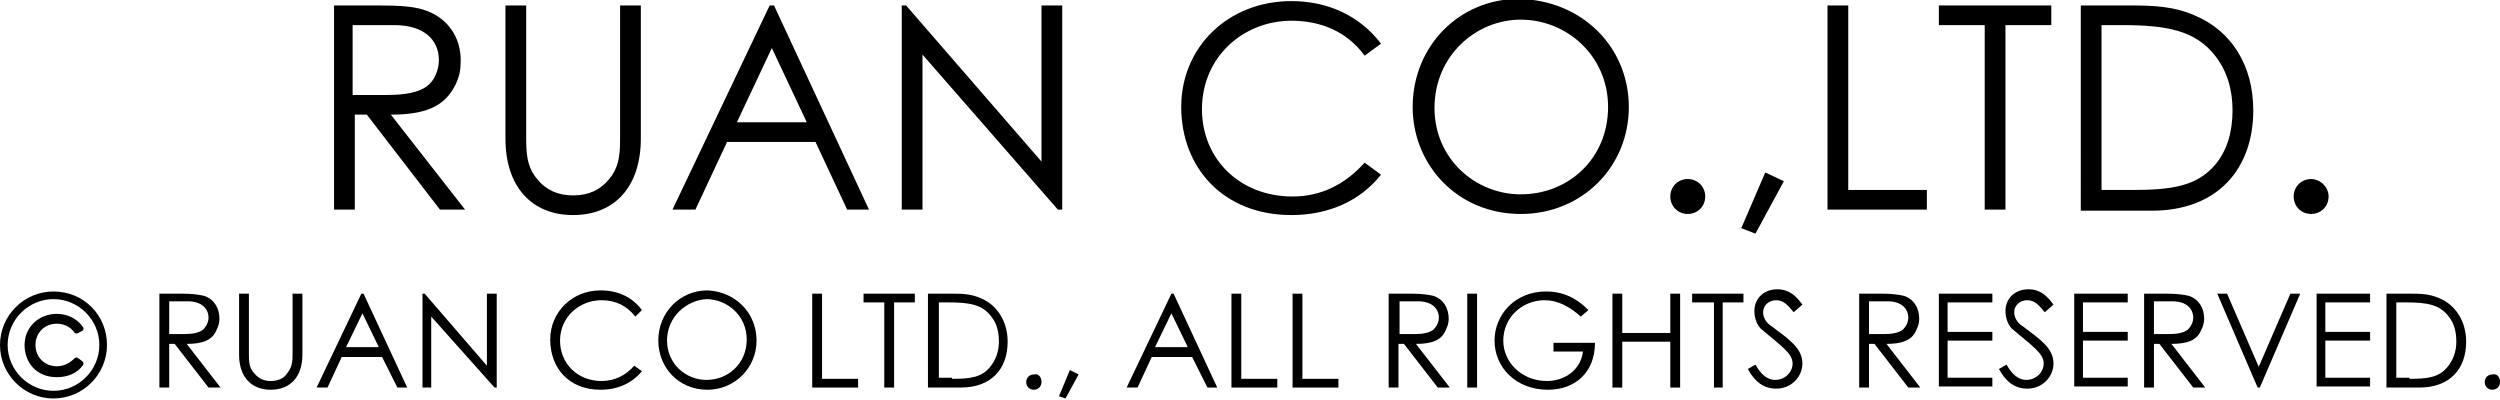 <?xml version="1.0" encoding="utf-8"?>
<!-- Generator: Adobe Illustrator 24.1.2, SVG Export Plug-In . SVG Version: 6.00 Build 0)  -->
<svg version="1.1" id="レイヤー_1" xmlns="http://www.w3.org/2000/svg" xmlns:xlink="http://www.w3.org/1999/xlink" x="0px"
	 y="0px" viewBox="0 0 229 36.6" style="enable-background:new 0 0 229 36.6;" xml:space="preserve">
<style type="text/css">
	.st0{stroke:#000000;stroke-width:0.5;stroke-linecap:round;stroke-linejoin:round;stroke-miterlimit:10;}
</style>
<g>
	<path d="M30.4,0.5h4.3c2,0,3.4,0.1,4.4,0.5c1.9,0.7,3.1,2.4,3.1,4.5c0,0.9-0.1,1.5-0.5,2.3c-1,2-2.8,2.7-5.9,2.7l6.8,8.7h-2.3
		l-6.7-8.7h-1.1v8.7h-1.9V0.5z M32.3,2.3v6.4c1,0,2.1,0,3.1,0c1.6,0,2.9-0.2,3.7-0.8c0.7-0.5,1.1-1.5,1.1-2.4c0-1.8-1.3-3.2-4.1-3.2
		H32.3z"/>
	<path d="M56.8,0.5h1.9v12.2c0,4.4-2.4,7-6.2,7c-3.8,0-6.2-2.6-6.2-7V0.5h1.9v11.9c0,1.5,0,2.8,1,4c0.8,1,1.9,1.5,3.3,1.5
		c1.4,0,2.5-0.5,3.3-1.5c1-1.2,1-2.5,1-4V0.5z"/>
	<path d="M70.9,0.5l8.7,18.7h-2L74.7,13h-8.1l-2.9,6.2h-2.1l8.9-18.7H70.9z M70.7,4.4l-3.2,6.8h6.4L70.7,4.4z"/>
	<path d="M82.6,19.2V0.5H83l12.4,14.3V0.5h1.9v18.7h-0.4L84.5,5v14.2H82.6z"/>
	<path d="M125,5.1c-1.6-2.2-4-3.2-6.7-3.2c-4.4,0-8.2,3.3-8.2,8.1c0,4.6,3.5,8,8.3,8c2.6,0,4.8-1.1,6.6-3.1l1.5,1.1
		c-1.9,2.4-4.8,3.7-8.2,3.7c-6.3,0-10.1-4.4-10.1-9.9c0-5.5,4.3-9.7,10.1-9.7c3.4,0,6.3,1.4,8.2,3.9L125,5.1z"/>
	<path d="M149.2,9.8c0,5.5-4.3,9.8-9.9,9.8c-5.8,0-9.9-4.5-9.9-9.8c0-5.6,4.3-9.9,9.7-9.9C144.9,0,149.2,4.3,149.2,9.8z M131.4,9.9
		c0,4.6,3.7,7.9,7.9,7.9c4.4,0,8-3.3,8-8c0-4.7-3.8-8-8-8C135.2,1.8,131.4,5.1,131.4,9.9z"/>
	<path d="M156.2,18c0,0.9-0.7,1.6-1.6,1.6c-0.9,0-1.6-0.7-1.6-1.6c0-0.9,0.7-1.6,1.6-1.6C155.5,16.4,156.2,17.1,156.2,18z"/>
	<path d="M161.7,15.8l1.7,0.8l-2.6,4.8l-1.3-0.5L161.7,15.8z"/>
	<path d="M167.4,0.5h1.9v16.9h7.2v1.8h-9.1V0.5z"/>
	<path d="M177.6,2.3V0.5h10.3v1.8h-4.2v16.9h-1.9V2.3H177.6z"/>
	<path d="M190.6,0.5h4.6c2.1,0,4,0.1,5.8,0.9c3.4,1.4,5.4,4.6,5.4,8.7c0,5.3-3.2,9.2-9.3,9.2h-6.5V0.5z M195.3,17.4
		c3.5,0,5.9-0.3,7.6-2.3c1.1-1.3,1.6-3,1.6-5c0-1.9-0.5-3.6-1.6-5c-1.8-2.3-4.4-2.8-8.5-2.8h-1.9v15.1H195.3z"/>
	<path d="M213.3,18c0,0.9-0.7,1.6-1.6,1.6c-0.9,0-1.6-0.7-1.6-1.6c0-0.9,0.7-1.6,1.6-1.6C212.5,16.4,213.3,17.1,213.3,18z"/>
</g>
<g>
	<g>
		<path d="M14.7,26.9h2c0.9,0,1.6,0.1,2,0.2c0.9,0.3,1.4,1.1,1.4,2.1c0,0.4-0.1,0.7-0.3,1.1c-0.4,0.9-1.3,1.2-2.7,1.2l3.1,4h-1.1
			l-3.1-4h-0.5v4h-0.9V26.9z M15.5,27.7v2.9c0.5,0,1,0,1.4,0c0.7,0,1.3-0.1,1.7-0.4c0.3-0.3,0.5-0.7,0.5-1.1c0-0.8-0.6-1.5-1.9-1.5
			H15.5z"/>
		<path d="M26.8,26.9h0.9v5.6c0,2-1.1,3.2-2.9,3.2c-1.8,0-2.9-1.2-2.9-3.2v-5.6h0.9v5.5c0,0.7,0,1.3,0.5,1.8
			c0.4,0.5,0.9,0.7,1.5,0.7c0.6,0,1.2-0.2,1.5-0.7c0.5-0.6,0.5-1.2,0.5-1.8V26.9z"/>
		<path d="M33.3,26.9l4,8.6h-0.9L35,32.7h-3.7L30,35.5h-1l4.1-8.6H33.3z M33.2,28.7l-1.5,3.1h3L33.2,28.7z"/>
		<path d="M38.7,35.5v-8.6h0.2l5.7,6.6v-6.6h0.9v8.6h-0.2L39.5,29v6.5H38.7z"/>
		<path d="M58.2,29c-0.8-1-1.8-1.5-3.1-1.5c-2,0-3.8,1.5-3.8,3.7c0,2.1,1.6,3.7,3.8,3.7c1.2,0,2.2-0.5,3-1.4l0.7,0.5
			c-0.9,1.1-2.2,1.7-3.8,1.7c-2.9,0-4.6-2-4.6-4.6c0-2.5,2-4.5,4.6-4.5c1.6,0,2.9,0.6,3.8,1.8L58.2,29z"/>
		<path d="M69.3,31.2c0,2.5-2,4.5-4.5,4.5c-2.7,0-4.5-2.1-4.5-4.5c0-2.6,2-4.6,4.5-4.6C67.3,26.7,69.3,28.6,69.3,31.2z M61.1,31.2
			c0,2.1,1.7,3.6,3.6,3.6c2,0,3.7-1.5,3.7-3.7c0-2.2-1.8-3.7-3.7-3.7C62.9,27.5,61.1,29,61.1,31.2z"/>
		<path d="M74.4,26.9h0.9v7.8h3.3v0.8h-4.2V26.9z"/>
		<path d="M79.1,27.7v-0.8h4.7v0.8h-1.9v7.8H81v-7.8H79.1z"/>
		<path d="M85,26.9h2.1c0.9,0,1.8,0,2.7,0.4c1.5,0.6,2.5,2.1,2.5,4c0,2.5-1.5,4.2-4.3,4.2h-3V26.9z M87.2,34.7
			c1.6,0,2.7-0.1,3.5-1.1c0.5-0.6,0.8-1.4,0.8-2.3c0-0.9-0.2-1.7-0.7-2.3c-0.8-1.1-2-1.3-3.9-1.3h-0.9v6.9H87.2z"/>
		<path d="M95.4,35c0,0.4-0.3,0.7-0.7,0.7c-0.4,0-0.7-0.3-0.7-0.7c0-0.4,0.3-0.7,0.7-0.7C95.1,34.2,95.4,34.5,95.4,35z"/>
		<path d="M98,33.9l0.8,0.4l-1.2,2.2L97,36.3L98,33.9z"/>
		<path d="M107.5,26.9l4,8.6h-0.9l-1.4-2.8h-3.7l-1.3,2.8h-1l4.1-8.6H107.5z M107.3,28.7l-1.5,3.1h3L107.3,28.7z"/>
		<path d="M112.8,26.9h0.9v7.8h3.3v0.8h-4.2V26.9z"/>
		<path d="M118.4,26.9h0.9v7.8h3.3v0.8h-4.2V26.9z"/>
		<path d="M127.3,26.9h2c0.9,0,1.6,0.1,2,0.2c0.9,0.3,1.4,1.1,1.4,2.1c0,0.4-0.1,0.7-0.3,1.1c-0.4,0.9-1.3,1.2-2.7,1.2l3.1,4h-1.1
			l-3.1-4h-0.5v4h-0.9V26.9z M128.2,27.7v2.9c0.5,0,1,0,1.4,0c0.7,0,1.3-0.1,1.7-0.4c0.3-0.3,0.5-0.7,0.5-1.1c0-0.8-0.6-1.5-1.9-1.5
			H128.2z"/>
		<path d="M134.4,26.9h0.9v8.6h-0.9V26.9z"/>
		<path d="M146.1,31.4c0,2.7-1.8,4.3-4.3,4.3c-3,0-4.9-2.1-4.9-4.5c0-2.4,1.9-4.5,4.7-4.5c1.6,0,2.8,0.6,3.9,1.7l-0.7,0.6
			c-1-0.9-2.1-1.5-3.3-1.5c-2.1,0-3.8,1.6-3.8,3.7c0,2,1.7,3.7,4,3.7c1.6,0,3.1-1,3.3-2.7h-2.7v-0.8H146.1z"/>
		<path d="M147.7,26.9h0.9v3.6h4.4v-3.6h0.9v8.6H153v-4.2h-4.4v4.2h-0.9V26.9z"/>
		<path d="M155,27.7v-0.8h4.7v0.8h-1.9v7.8H157v-7.8H155z"/>
		<path d="M164.3,28.6c-0.5-0.6-0.9-1.1-1.6-1.1c-0.7,0-1.2,0.5-1.2,1.1c0,0.5,0.3,1,0.8,1.3c1.6,1.2,2.8,2,2.8,3.4
			c0,1.2-1,2.3-2.4,2.3c-1.2,0-2-0.7-2.6-1.8l0.7-0.4c0.5,0.9,1.1,1.4,1.8,1.4c0.9,0,1.6-0.7,1.6-1.5c0-0.9-0.9-1.5-2.8-3.1
			c-0.4-0.3-0.7-1-0.7-1.7c0-1.2,0.9-2,2.1-2c1.1,0,1.7,0.6,2.3,1.4L164.3,28.6z"/>
		<path d="M170.4,26.9h2c0.9,0,1.6,0.1,2,0.2c0.9,0.3,1.4,1.1,1.4,2.1c0,0.4-0.1,0.7-0.3,1.1c-0.4,0.9-1.3,1.2-2.7,1.2l3.1,4h-1.1
			l-3.1-4h-0.5v4h-0.9V26.9z M171.2,27.7v2.9c0.5,0,1,0,1.4,0c0.7,0,1.3-0.1,1.7-0.4c0.3-0.3,0.5-0.7,0.5-1.1c0-0.8-0.6-1.5-1.9-1.5
			H171.2z"/>
		<path d="M177.6,26.9h4.9v0.8h-4.1v2.7h4.1v0.8h-4.1v3.4h4.1v0.8h-4.9V26.9z"/>
		<path d="M187.3,28.6c-0.5-0.6-0.9-1.1-1.6-1.1c-0.7,0-1.2,0.5-1.2,1.1c0,0.5,0.3,1,0.8,1.3c1.6,1.2,2.8,2,2.8,3.4
			c0,1.2-1,2.3-2.4,2.3c-1.2,0-2-0.7-2.6-1.8l0.7-0.4c0.5,0.9,1.1,1.4,1.8,1.4c0.9,0,1.6-0.7,1.6-1.5c0-0.9-0.9-1.5-2.8-3.1
			c-0.4-0.3-0.7-1-0.7-1.7c0-1.2,0.9-2,2.1-2c1.1,0,1.7,0.6,2.3,1.4L187.3,28.6z"/>
		<path d="M190,26.9h4.9v0.8h-4.1v2.7h4.1v0.8h-4.1v3.4h4.1v0.8H190V26.9z"/>
		<path d="M196.5,26.9h2c0.9,0,1.6,0.1,2,0.2c0.9,0.3,1.4,1.1,1.4,2.1c0,0.4-0.1,0.7-0.3,1.1c-0.4,0.9-1.3,1.2-2.7,1.2l3.1,4h-1.1
			l-3.1-4h-0.5v4h-0.9V26.9z M197.3,27.7v2.9c0.5,0,1,0,1.4,0c0.7,0,1.3-0.1,1.7-0.4c0.3-0.3,0.5-0.7,0.5-1.1c0-0.8-0.6-1.5-1.9-1.5
			H197.3z"/>
		<path d="M203.1,26.9h0.9l2.9,6.7l2.9-6.7h0.9l-3.7,8.6h-0.2L203.1,26.9z"/>
		<path d="M212.2,26.9h4.9v0.8H213v2.7h4.1v0.8H213v3.4h4.1v0.8h-4.9V26.9z"/>
		<path d="M218.6,26.9h2.1c0.9,0,1.8,0,2.7,0.4c1.5,0.6,2.5,2.1,2.5,4c0,2.5-1.5,4.2-4.3,4.2h-3V26.9z M220.7,34.7
			c1.6,0,2.7-0.1,3.5-1.1c0.5-0.6,0.8-1.4,0.8-2.3c0-0.9-0.2-1.7-0.7-2.3c-0.8-1.1-2-1.3-3.9-1.3h-0.9v6.9H220.7z"/>
		<path d="M229,35c0,0.4-0.3,0.7-0.7,0.7c-0.4,0-0.7-0.3-0.7-0.7c0-0.4,0.3-0.7,0.7-0.7C228.7,34.2,229,34.5,229,35z"/>
	</g>
	<g>
		<g>
			<path class="st0" d="M7,30.3c-0.4-0.6-1.1-0.9-1.8-0.9C4,29.4,3,30.3,3,31.6c0,1.3,1,2.2,2.2,2.2c0.7,0,1.3-0.3,1.8-0.8l0.4,0.3
				c-0.5,0.7-1.3,1-2.2,1c-1.7,0-2.7-1.2-2.7-2.7c0-1.5,1.2-2.6,2.7-2.6c0.9,0,1.7,0.4,2.2,1.1L7,30.3z"/>
		</g>
		<path d="M4.9,26.7c-2.7,0-4.9,2.2-4.9,4.9s2.2,4.9,4.9,4.9s4.9-2.2,4.9-4.9S7.7,26.7,4.9,26.7z M4.9,35.8c-2.3,0-4.2-1.9-4.2-4.2
			c0-2.3,1.9-4.2,4.2-4.2c2.3,0,4.2,1.9,4.2,4.2C9.1,33.9,7.2,35.8,4.9,35.8z"/>
	</g>
</g>
</svg>
